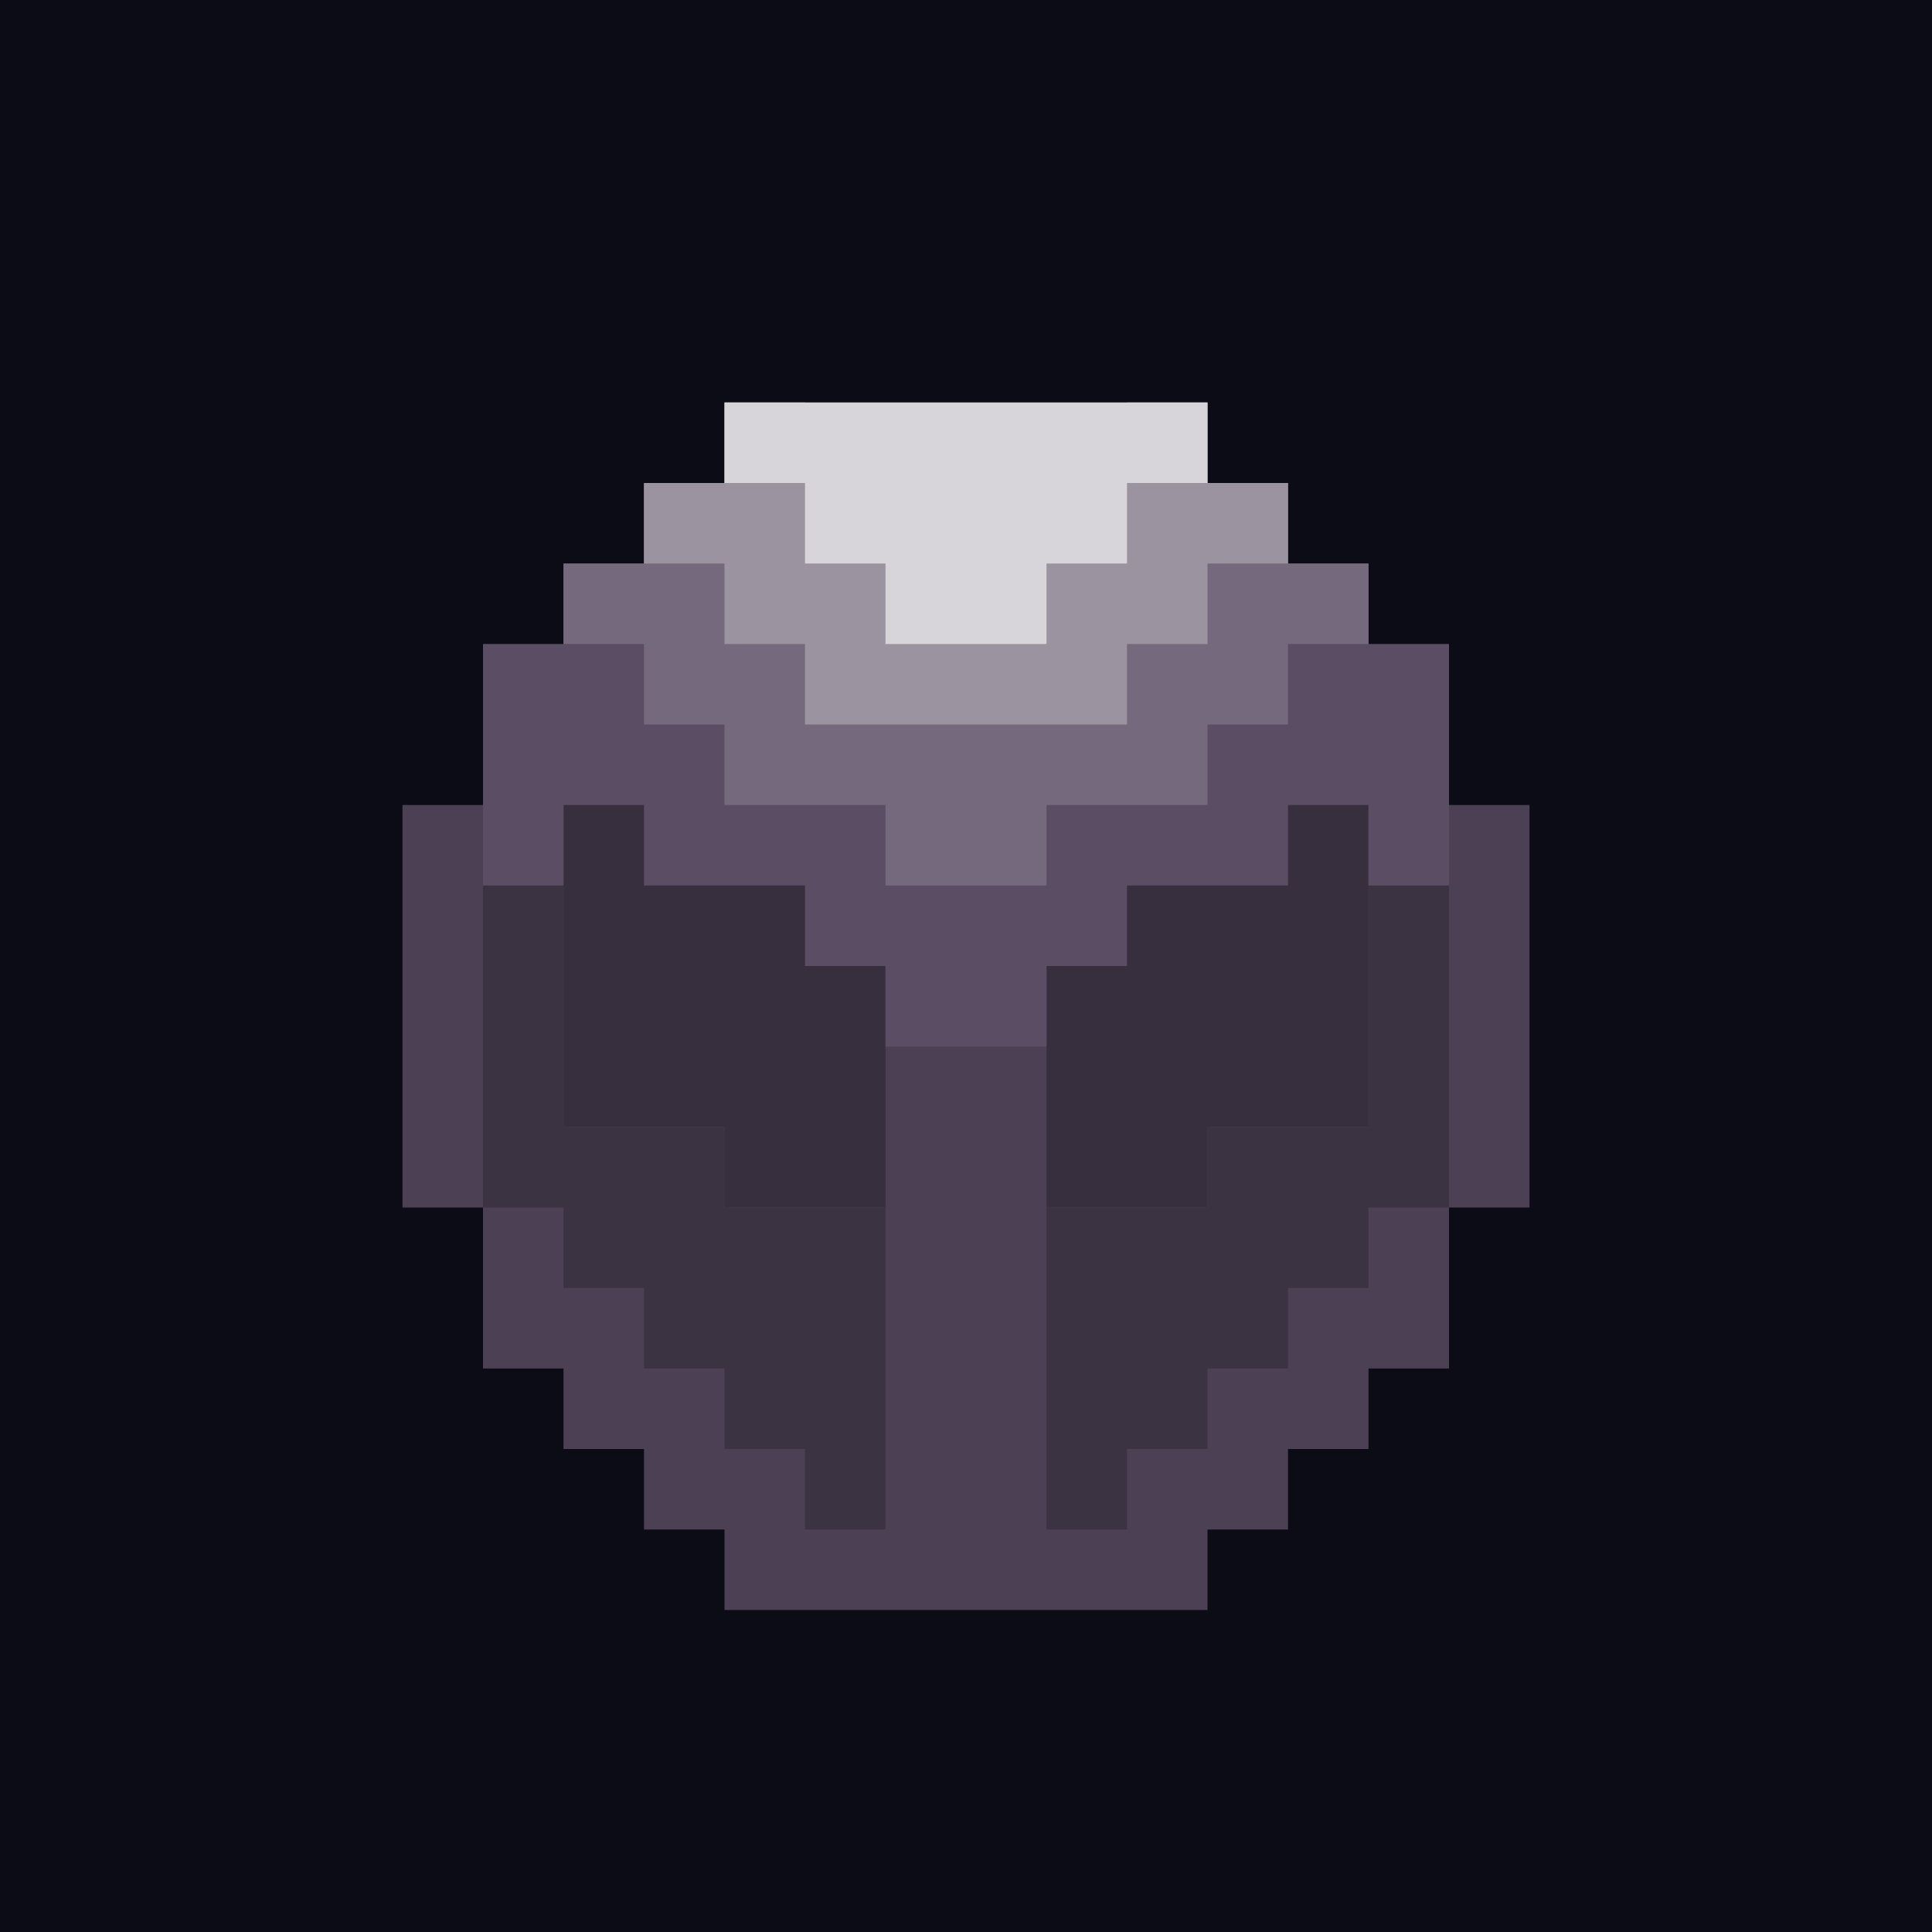 <svg id='gear-11' viewBox='0 0 24 24' xmlns='http://www.w3.org/2000/svg'><path style='fill:#0c0c16' d='M0 0h24v24H0z'/><path style='opacity:.9;fill:#3c3342' d='M17 10V9h-1v1h-2v1h-1v1h-2v-1h-1v-1H8V9H7v1H6v4h1v1h2v1h2v-1h2v1h2v-1h2v-1h1v-4z'/><path style='fill:#4c4154' d='M18 10h-1v4h-2v1h-2v-3h-2v3H9v-1H7v-4H5v5h1v2h1v1h1v1h1v1h6v-1h1v-1h1v-1h1v-2h1v-5z'/><path style='fill:#3c3342' d='M9 15v-1H7v-4H6v5h1v1h1v1h1v1h1v1h1v-4h-1zM17 10v4h-2v1h-2v4h1v-1h1v-1h1v-1h1v-1h1v-5z'/><path style='fill:#5b4e64' d='M17 8V7h-1V6h-1V5H9v1H8v1H7v1H6v3h1v-1h1v1h2v1h1v1h2v-1h1v-1h2v-1h1v1h1V8z'/><path style='fill:#756a7d' d='M16 7V6h-1v1h-1v1h-4V7H9V6H8v1H7v1h1v1h1v1h2v1h2v-1h2V9h1V8h1V7z'/><path style='fill:#9b93a0' d='M15 6V5h-1v1h-1v1h-2V6h-1V5H9v1H8v1h1v1h1v1h4V8h1V7h1V6z'/><path style='fill:#d7d4da' d='M14 5H9v1h1v1h1v1h2V7h1V6h1V5z'/></svg>